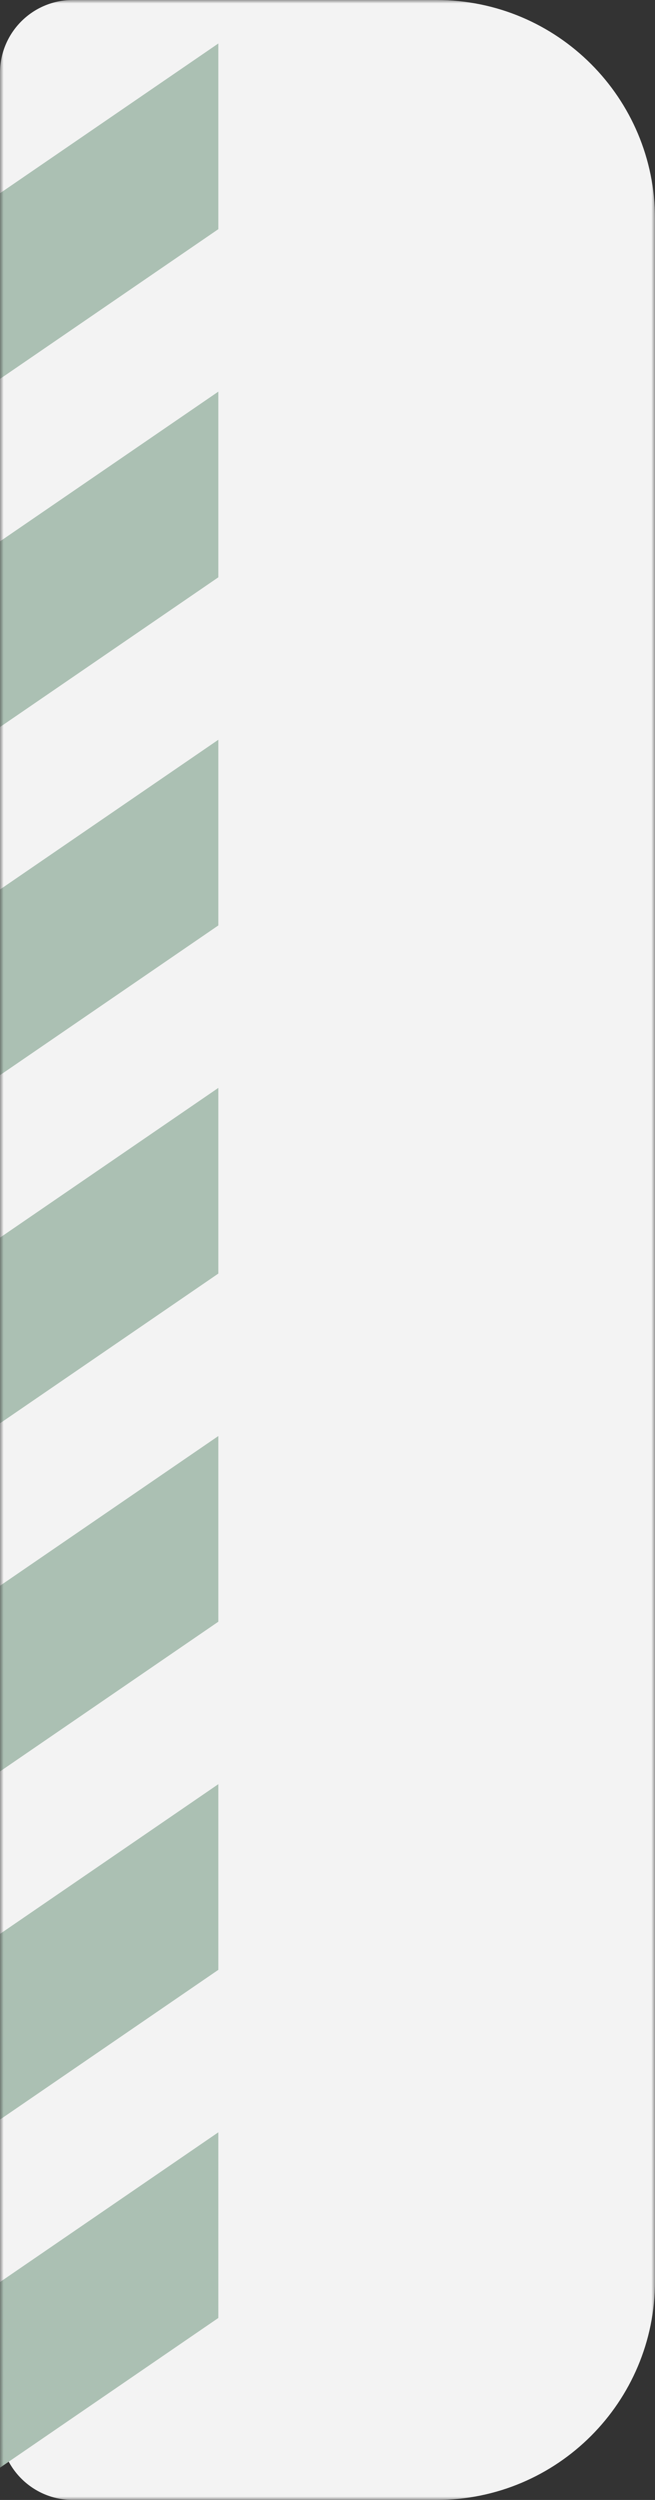 <?xml version="1.0" encoding="UTF-8"?> <svg xmlns="http://www.w3.org/2000/svg" width="90" height="343" viewBox="0 0 90 343" fill="none"><rect x="0" y="0" width="90" height="343" fill="#333333" stroke="none"/><g clip-path="url(#clip0_1_3)"><mask id="mask0_1_3" style="mask-type:luminance" maskUnits="userSpaceOnUse" x="0" y="0" width="90" height="343"><path d="M90 0H0V343H90V0Z" fill="white"></path></mask><g mask="url(#mask0_1_3)"><path d="M0 10C0 4.477 4.477 0 10 0H60C76.569 0 90 13.431 90 30V313C90 329.569 76.569 343 60 343H10C4.477 343 0 338.523 0 333V10Z" fill="#F3F3F3"></path><path d="M30.001 5.966V31.441L-0.999 52.67L-0.999 27.195L30.001 5.966Z" fill="#ABC0B3"></path><path d="M30.001 53.732V79.207L-0.999 100.436L-0.999 74.961L30.001 53.732Z" fill="#ABC0B3"></path><path d="M30.001 101.497V126.972L-0.999 148.201L-0.999 122.726L30.001 101.497Z" fill="#ABC0B3"></path><path d="M30.001 149.262V174.737L-0.999 195.966L-0.999 170.491L30.001 149.262Z" fill="#ABC0B3"></path><path d="M30.001 197.027V222.502L-0.999 243.731L-0.999 218.256L30.001 197.027Z" fill="#ABC0B3"></path><path d="M30.001 244.793V270.268L-0.999 291.497L-0.999 266.022L30.001 244.793Z" fill="#ABC0B3"></path><path d="M30.001 292.558V318.032L-0.999 339.261L-0.999 313.787L30.001 292.558Z" fill="#ABC0B3"></path></g></g><defs><clipPath id="clip0_1_3"><rect width="90" height="343" fill="white"></rect></clipPath></defs></svg> 